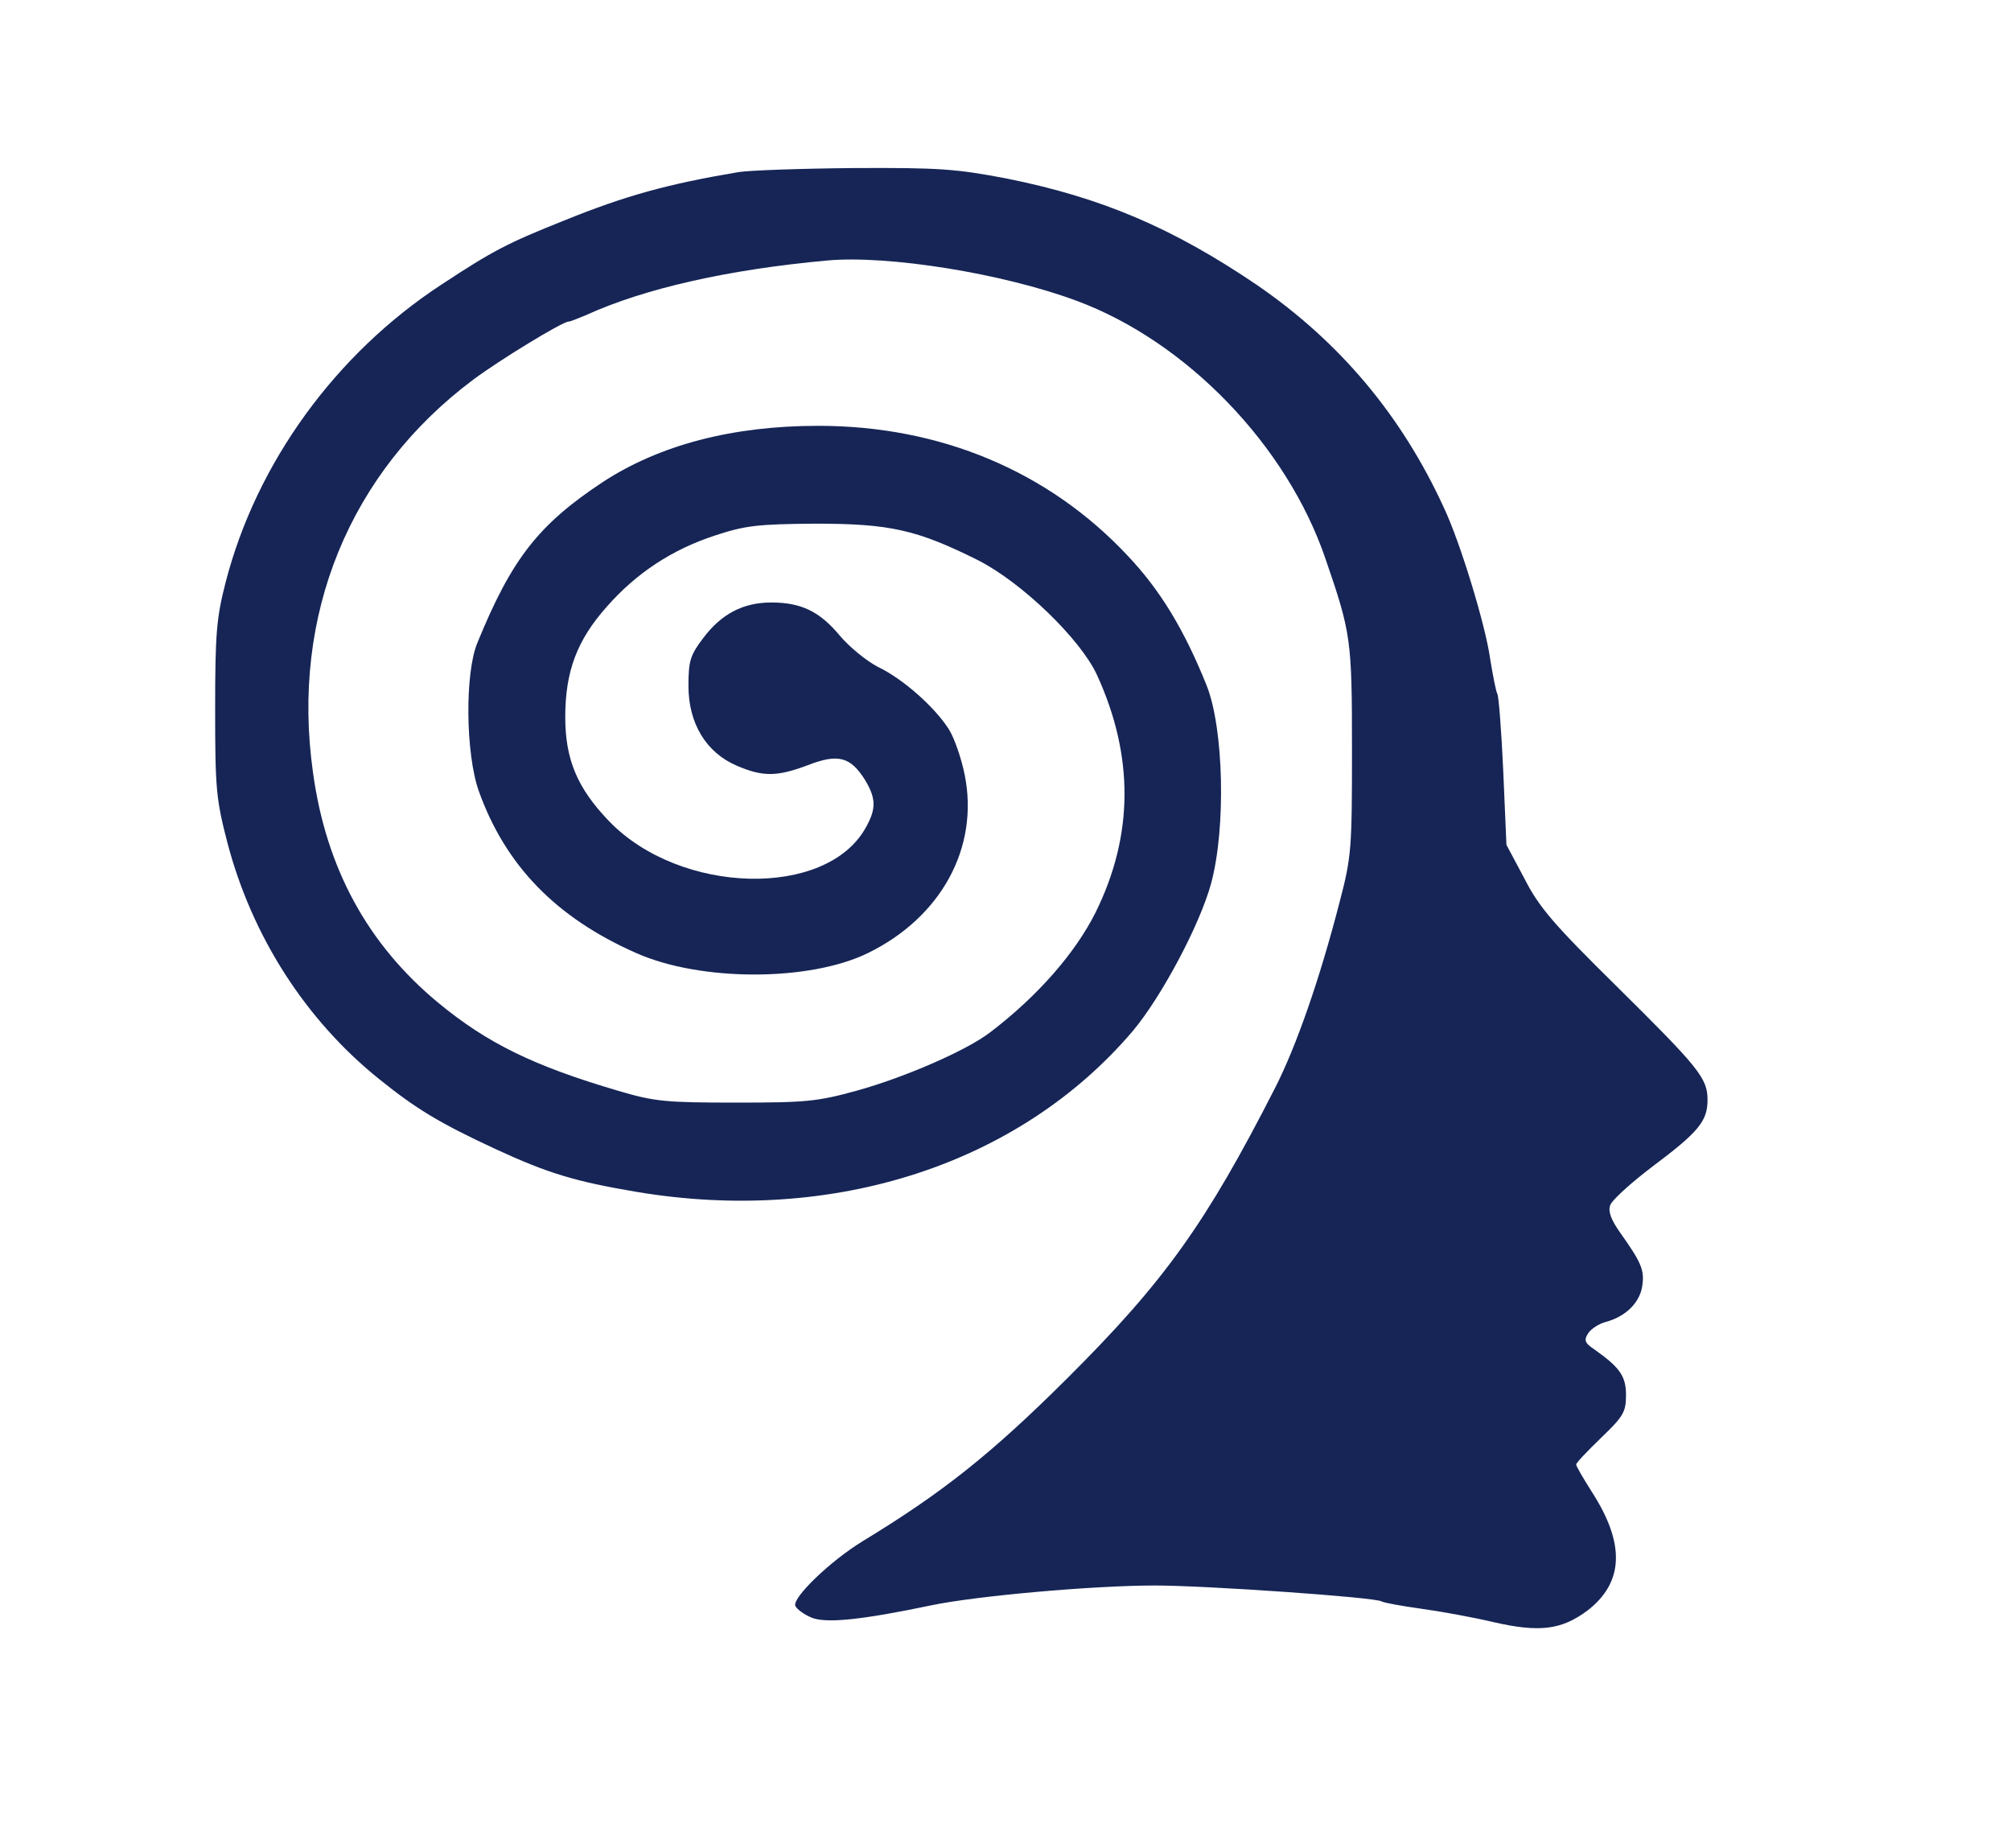  <svg  version="1.0" xmlns="http://www.w3.org/2000/svg"  width="100%" height="100%" viewBox="0 0 444 408"  preserveAspectRatio="xMidYMid meet">  <g transform="translate(0,408) scale(0.1,-0.1)" fill="#162556" stroke="none"> <path d="M1630 3700 c-154 -26 -247 -51 -385 -107 -125 -50 -156 -66 -270 -141 -234 -153 -409 -394 -477 -658 -20 -78 -23 -113 -23 -279 0 -174 2 -199 27 -295 54 -206 172 -391 335 -522 82 -66 133 -97 258 -155 115 -53 174 -71 310 -94 435 -73 846 61 1096 355 63 75 148 234 173 326 33 122 28 342 -10 437 -49 122 -102 210 -174 286 -175 187 -414 287 -683 287 -190 0 -350 -42 -476 -124 -142 -94 -201 -169 -277 -355 -28 -67 -26 -245 3 -327 59 -165 171 -280 348 -358 142 -63 382 -63 511 0 162 79 246 233 214 393 -7 36 -23 82 -35 101 -31 49 -102 112 -157 138 -25 13 -63 44 -84 69 -44 53 -85 73 -151 73 -62 0 -110 -25 -150 -78 -29 -38 -33 -51 -33 -106 0 -83 39 -147 106 -176 58 -25 89 -25 158 1 67 26 94 18 126 -33 24 -40 25 -63 2 -104 -86 -158 -411 -150 -568 14 -69 72 -96 135 -96 229 0 101 26 170 92 244 65 74 144 126 239 157 67 22 94 25 221 26 164 0 224 -13 360 -81 96 -49 225 -173 262 -253 82 -179 81 -354 -3 -524 -45 -90 -128 -185 -233 -265 -52 -40 -188 -99 -292 -128 -90 -25 -115 -27 -269 -27 -154 0 -179 2 -260 26 -187 55 -289 105 -397 194 -156 129 -248 297 -277 509 -49 347 81 663 354 867 59 44 197 128 210 128 4 0 21 7 38 14 129 59 314 101 534 121 133 12 386 -28 550 -89 243 -90 465 -320 550 -571 56 -163 58 -177 58 -420 0 -217 -1 -236 -27 -335 -44 -171 -96 -320 -143 -412 -153 -300 -245 -428 -460 -642 -167 -166 -274 -251 -450 -358 -72 -44 -156 -125 -149 -143 3 -7 19 -19 36 -26 32 -13 110 -5 263 27 99 21 359 44 495 44 113 0 486 -26 500 -35 5 -3 43 -10 86 -16 44 -6 116 -19 162 -30 101 -23 149 -17 206 25 81 62 85 147 11 262 -19 30 -35 57 -35 61 0 4 25 30 55 59 49 47 55 57 55 94 0 42 -13 61 -71 102 -20 13 -22 20 -13 34 6 10 24 22 40 26 44 12 75 43 80 80 5 34 -2 51 -49 117 -19 27 -27 46 -22 60 3 11 46 50 95 87 100 75 120 99 120 146 0 48 -19 71 -201 251 -138 136 -171 174 -203 237 l-40 75 -7 162 c-4 89 -10 166 -13 171 -3 5 -10 41 -16 78 -10 73 -66 257 -102 333 -94 205 -231 367 -413 492 -186 126 -343 193 -553 235 -110 21 -148 24 -335 23 -117 -1 -232 -5 -257 -9z"/> </g> </svg> 
